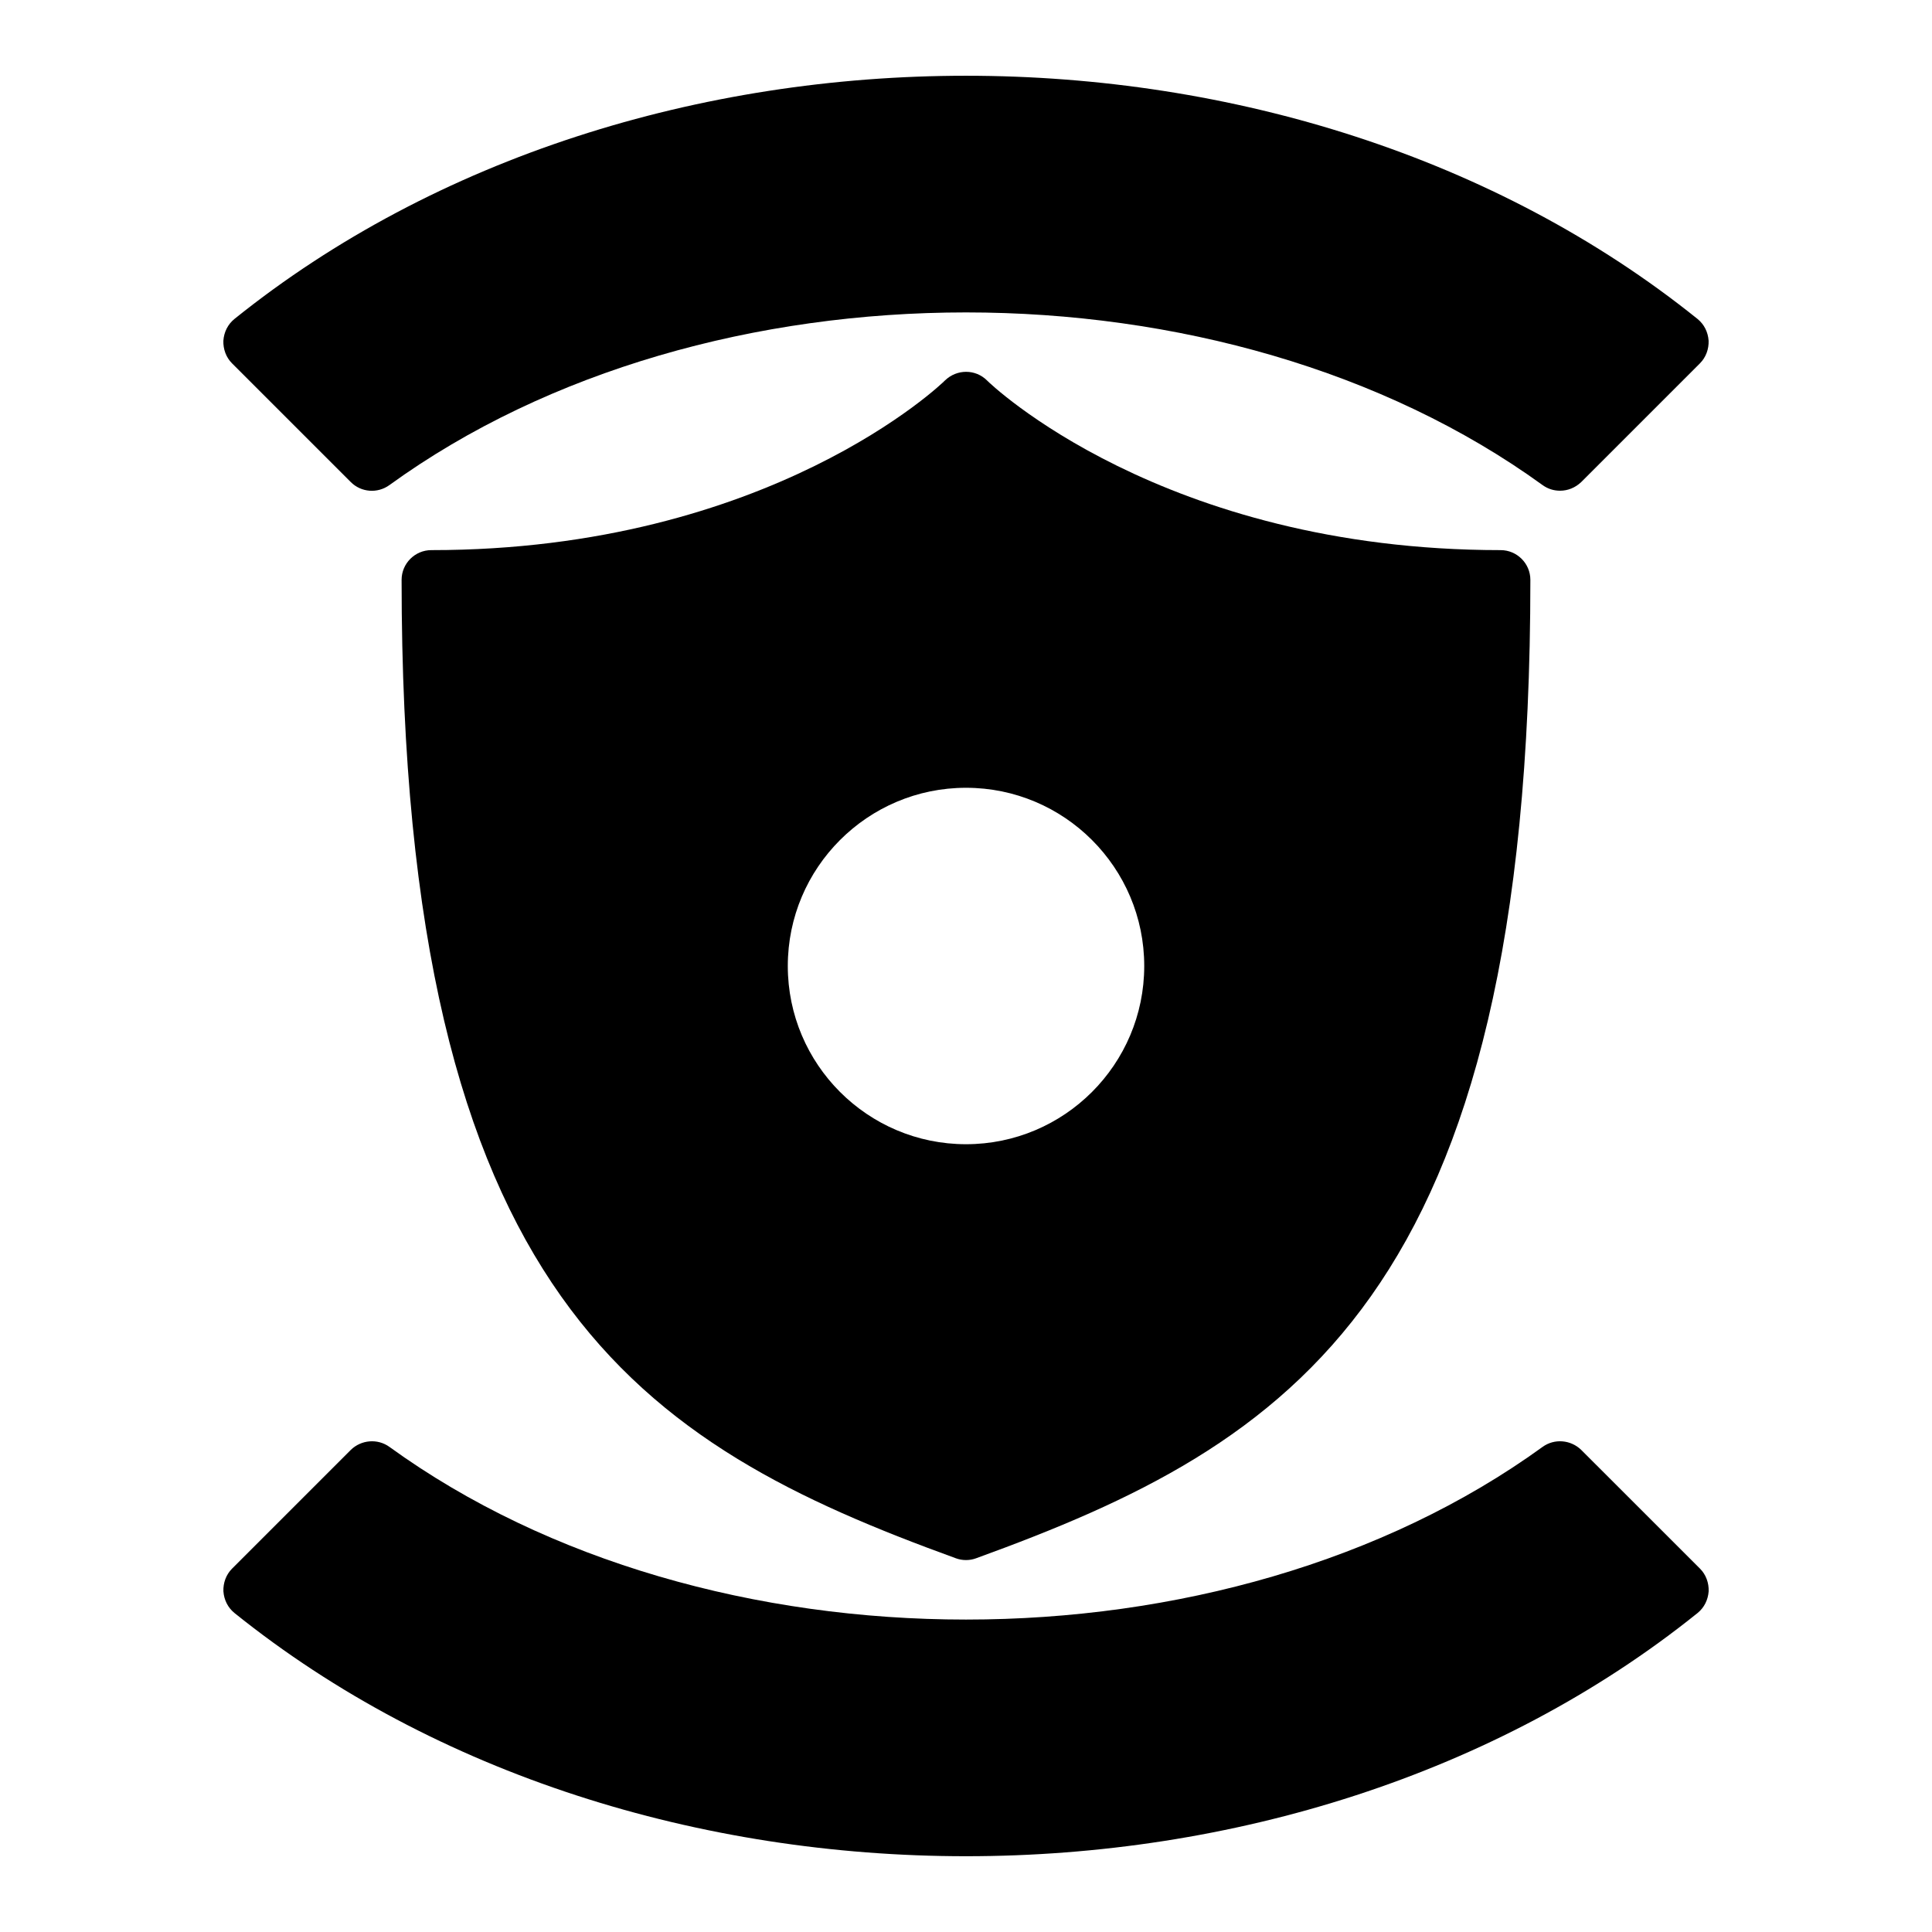 <?xml version="1.0" encoding="UTF-8"?>
<!-- Uploaded to: SVG Repo, www.svgrepo.com, Generator: SVG Repo Mixer Tools -->
<svg fill="#000000" width="800px" height="800px" version="1.1" viewBox="144 144 512 512" xmlns="http://www.w3.org/2000/svg">
 <g>
  <path d="m405.59 244.84c-3.07-3.07-8.031-3.07-11.18 0-0.391 0.473-46.363 44.949-136.11 44.949-4.328 0-7.871 3.543-7.871 7.871 0 190.74 63.684 229.07 146.89 259.3 0.867 0.316 1.734 0.473 2.68 0.473s1.809-0.156 2.676-0.473c83.207-30.227 146.89-68.562 146.89-259.3 0-4.328-3.543-7.871-7.871-7.871-89.742-0.004-135.71-44.48-136.11-44.953zm-5.586 202.39c-26.055 0-47.23-21.176-47.23-47.23s21.176-47.23 47.23-47.23 47.23 21.176 47.23 47.23-21.176 47.23-47.23 47.23z"/>
  <path d="m236.97 271.76c2.754 2.754 7.086 3.07 10.234 0.789 84.23-61.008 221.36-61.008 305.59 0 1.418 1.023 2.992 1.496 4.644 1.496 2.047 0 4.016-0.789 5.59-2.281l31.488-31.488c1.574-1.578 2.363-3.781 2.285-5.984-0.156-2.281-1.18-4.328-2.914-5.746-106.9-85.961-280.88-85.961-387.78 0-1.73 1.414-2.754 3.461-2.91 5.746-0.078 2.203 0.707 4.41 2.281 5.981z"/>
  <path d="m563.03 528.23c-2.754-2.676-7.086-3.07-10.234-0.785-84.23 61.008-221.36 61.008-305.59 0-3.148-2.281-7.481-1.891-10.234 0.785l-31.488 31.488c-1.574 1.574-2.363 3.777-2.281 5.981 0.156 2.281 1.18 4.328 2.914 5.746 53.449 42.984 123.67 64.473 193.89 64.473s140.44-21.492 193.89-64.473c1.73-1.414 2.754-3.461 2.914-5.746 0.078-2.203-0.707-4.41-2.281-5.984z"/>
 </g>
</svg>